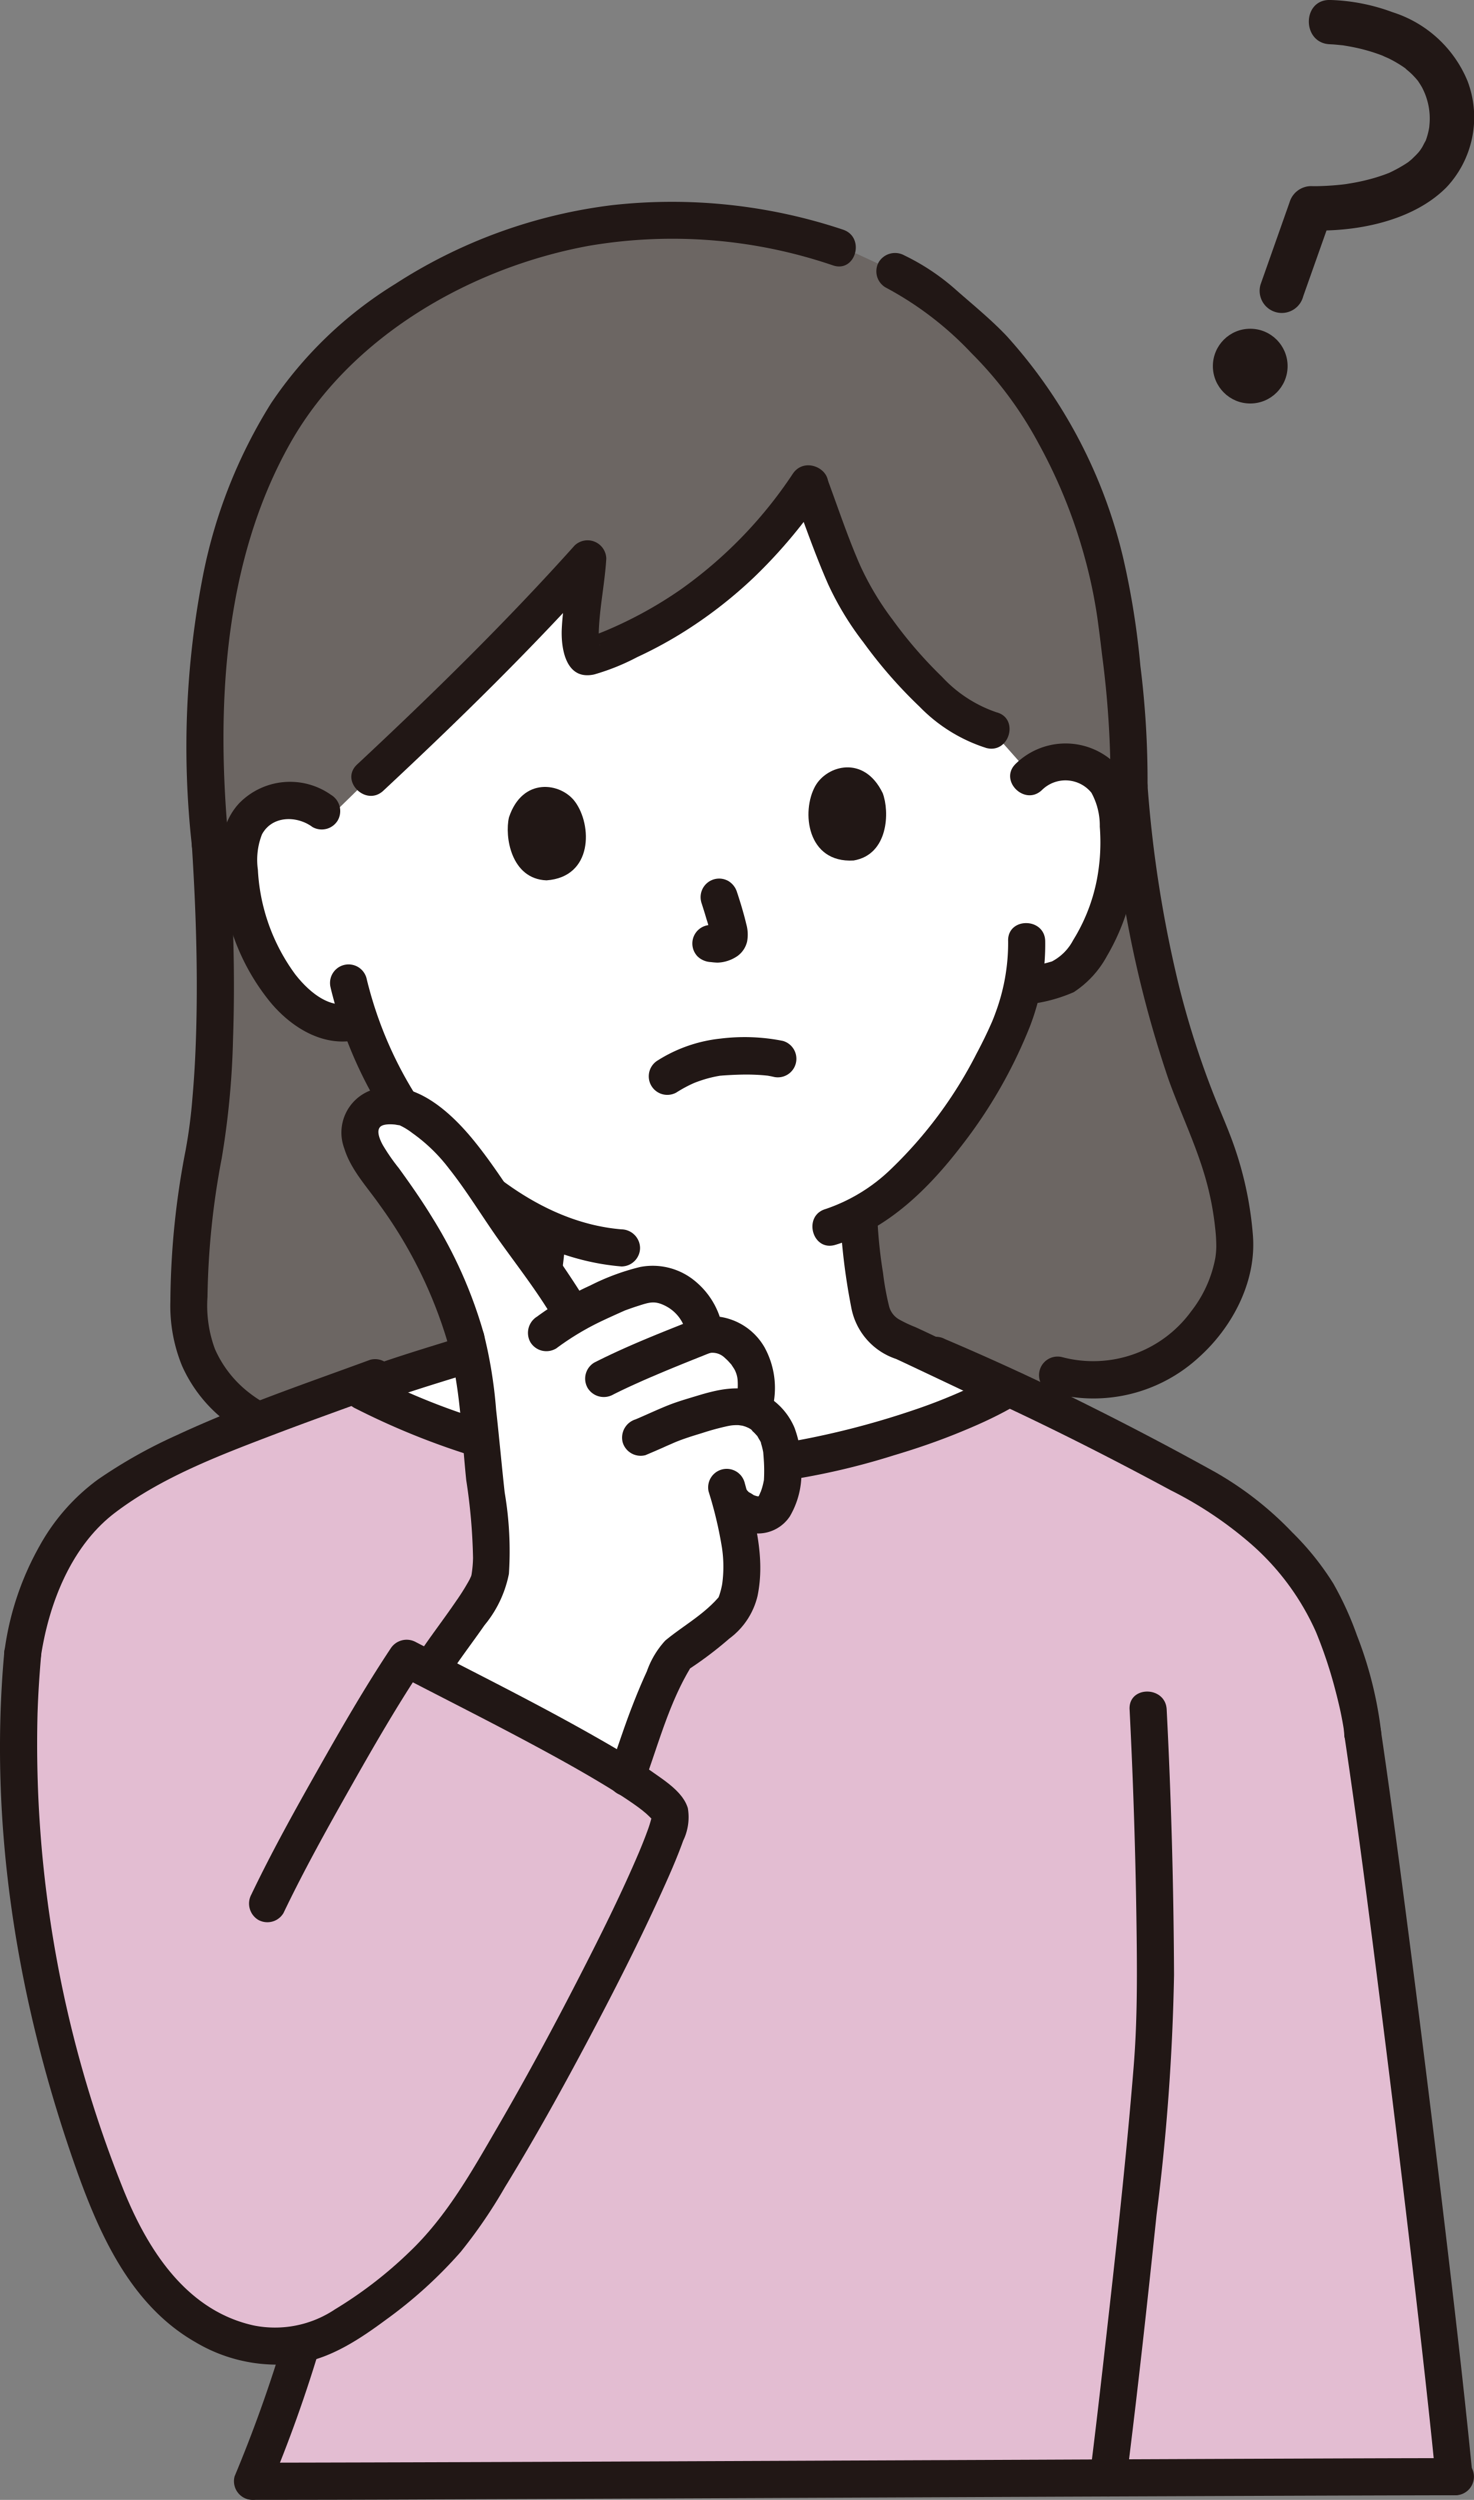 <svg xmlns="http://www.w3.org/2000/svg" width="132.281" height="224.231" viewBox="0 0 132.281 224.231">
  <rect x="0" y="0" width="132.281" height="224.231" fill="#808080" stroke="none"/>
  <g id="グループ_4900" data-name="グループ 4900" transform="translate(-966.052 -858.33)">
    <g id="woman" transform="translate(966.052 876.426)">
      <path id="パス_207362" data-name="パス 207362" d="M412.541,252.111c9.142,2.628,16.391-5.973,15.931-12.222a30.645,30.645,0,0,0-2.607-10.342c-1.888-4.5-5.572-13.653-6.874-30.346a112.67,112.67,0,0,0-1.2-15.155c-1.322-9.687-6.376-20.275-13.027-25.911-2.876-2.437-3.742-3.605-6.791-5.014l-3.419-1.58-1.671-.555a45.563,45.563,0,0,0-18.4-2.307,44.633,44.633,0,0,0-27.891,13.035c-7.7,8.386-11.976,23.071-10.041,42.814.869,13.41.395,23.154-.789,28.75a64.418,64.418,0,0,0-1.083,13.977c.348,6.258,7.565,12.678,17.418,9.913,0,0,19.335,4.928,32.528,3.378C398.669,258.9,412.541,252.111,412.541,252.111Z" transform="translate(-317.672 -146.877)" fill="#6c6663"/>
      <path id="パス_207363" data-name="パス 207363" d="M411,207.335l-2.365-2.668c-4.6-1.084-10.119-8.512-12.069-11.66-1.371-2.214-3.023-7.112-4.3-10.533a38.967,38.967,0,0,1-19.539,15.537c-1.956.722-.485-5.725-.324-8.736-4.964,5.549-14.429,14.9-19.521,19.642l-3.715,3.629a4.579,4.579,0,0,0-4.482-1.495,4.468,4.468,0,0,0-3.069,2.338,6.326,6.326,0,0,0-.5,2.579,18.939,18.939,0,0,0,2.574,9.891,12.042,12.042,0,0,0,3.369,3.875,4.89,4.89,0,0,0,4.845.9,34.546,34.546,0,0,0,4.2,8.519c1.5,1.566,2.871,3.008,2.871,3.008a31.192,31.192,0,0,0,10.154,7.357,38.863,38.863,0,0,1-.527,4.638c-.382,2.182-.262,4.132-3.3,5.227-.221.079-13,4.088-12.466,4.042,0,5.434,11.756,13.352,27.452,13.352,17.958,0,29.75-8.2,29.75-13.093l-.257-.105c-.307-.126-8.909-4.219-9.11-4.291-3.033-1.1-2.913-3.045-3.3-5.227a43.991,43.991,0,0,1-.646-5.9c7.58-4.062,13.157-15.229,14.064-18.284.117-.448.341-1.239.547-2.191,1.363-.334,3.353-.4,4.4-1.346a12.028,12.028,0,0,0,2.841-4.276,18.935,18.935,0,0,0,1.28-10.14,6.327,6.327,0,0,0-.824-2.494,4.47,4.47,0,0,0-3.344-1.924,4.719,4.719,0,0,0-3.507,1.17Z" transform="translate(-319.66 -157.266)" fill="#fff"/>
      <g id="グループ_4810" data-name="グループ 4810" transform="translate(90.233 48.591)">
        <path id="パス_207364" data-name="パス 207364" d="M443.534,220.361a3,3,0,0,1,4.437.238,6.1,6.1,0,0,1,.753,3.049,17.75,17.75,0,0,1-.09,3.677,16.084,16.084,0,0,1-2.3,6.5,4.516,4.516,0,0,1-1.9,1.908,18.8,18.8,0,0,1-2.977.629c-2.1.438-1.209,3.648.885,3.211a14,14,0,0,0,4.045-1.082,8.929,8.929,0,0,0,2.974-3.229,19.9,19.9,0,0,0,2.71-9.121c.174-2.915-.015-6.648-2.488-8.614a6.409,6.409,0,0,0-8.4.475c-1.547,1.488.81,3.841,2.355,2.354Z" transform="translate(-440.26 -216.183)" fill="#211715"/>
      </g>
      <g id="グループ_4811" data-name="グループ 4811" transform="translate(72.91 64.699)">
        <path id="パス_207365" data-name="パス 207365" d="M432.851,241.01a17.975,17.975,0,0,1-1.1,6.358c-.1.274-.2.544-.313.814s.119-.261-.056.131c-.086.191-.169.383-.257.573-.351.767-.73,1.521-1.126,2.265a38.626,38.626,0,0,1-7.64,10.3,15.57,15.57,0,0,1-5.905,3.609c-2.047.615-1.175,3.829.885,3.211,4.77-1.432,8.459-5.131,11.406-8.99a43.566,43.566,0,0,0,6.054-10.585,20.369,20.369,0,0,0,1.381-7.681c-.062-2.138-3.392-2.147-3.33,0Z" transform="translate(-415.289 -239.404)" fill="#211715"/>
      </g>
      <g id="グループ_4812" data-name="グループ 4812" transform="translate(19.751 52.031)">
        <path id="パス_207366" data-name="パス 207366" d="M348.625,222.319a6.377,6.377,0,0,0-8.252.743c-2.25,2.41-1.845,6.281-1.245,9.262a19.642,19.642,0,0,0,4.012,8.553c1.954,2.368,4.976,4.216,8.118,3.337a1.666,1.666,0,0,0-.885-3.21c-1.974.552-3.841-1.145-4.97-2.591a17.327,17.327,0,0,1-3.354-9.387,6.269,6.269,0,0,1,.365-3.164c.912-1.705,3.138-1.7,4.531-.667a1.677,1.677,0,0,0,2.278-.6,1.7,1.7,0,0,0-.6-2.278Z" transform="translate(-338.657 -221.142)" fill="#211715"/>
      </g>
      <g id="グループ_4813" data-name="グループ 4813" transform="translate(29.621 68.409)">
        <path id="パス_207367" data-name="パス 207367" d="M352.937,246.855a38.151,38.151,0,0,0,5.575,12.555,1.709,1.709,0,0,0,2.277.6,1.679,1.679,0,0,0,.6-2.278,35.154,35.154,0,0,1-5.238-11.759,1.665,1.665,0,0,0-3.211.885Z" transform="translate(-352.884 -244.751)" fill="#211715"/>
      </g>
      <g id="グループ_4814" data-name="グループ 4814" transform="translate(71.056 23.903)">
        <path id="パス_207368" data-name="パス 207368" d="M412.694,182.7c1.022,2.773,1.986,5.572,3.176,8.279a26.943,26.943,0,0,0,3.185,5.246,42,42,0,0,0,5.039,5.767,14.426,14.426,0,0,0,5.995,3.7c2.078.524,2.965-2.687.885-3.211a11.868,11.868,0,0,1-4.87-3.172,38.909,38.909,0,0,1-4.424-5.107,25.963,25.963,0,0,1-2.936-4.908c-1.071-2.441-1.918-4.983-2.841-7.483a1.71,1.71,0,0,0-2.048-1.163,1.678,1.678,0,0,0-1.163,2.048Z" transform="translate(-412.615 -180.593)" fill="#211715"/>
      </g>
      <g id="グループ_4815" data-name="グループ 4815" transform="translate(31.53 23.64)">
        <path id="パス_207369" data-name="パス 207369" d="M395.26,180.967a39.307,39.307,0,0,1-10.118,10.424,36.785,36.785,0,0,1-6.517,3.592c-.538.228-1.084.44-1.632.637-.375.135-.384.03-.089.09a1.872,1.872,0,0,1,.831.357c.024.018.254.326.112.137.179.237.064.194.017-.051-.034-.182.008.12.009.127-.012-.093-.02-.191-.024-.284-.018-.391-.014-.781.006-1.172.107-2.091.538-4.15.662-6.239a1.681,1.681,0,0,0-2.842-1.177c-6.151,6.862-12.785,13.358-19.521,19.642-1.571,1.465.788,3.815,2.354,2.354,6.736-6.284,13.37-12.78,19.521-19.642l-2.842-1.177c-.124,2.089-.555,4.148-.662,6.239-.094,1.822.355,4.719,2.906,4.151a20.164,20.164,0,0,0,3.86-1.555,37.542,37.542,0,0,0,3.76-2.005,40.017,40.017,0,0,0,6.794-5.224,45.816,45.816,0,0,0,6.289-7.542c1.2-1.78-1.68-3.448-2.875-1.681Z" transform="translate(-355.637 -180.214)" fill="#211715"/>
      </g>
      <g id="グループ_4816" data-name="グループ 4816" transform="translate(16.753)">
        <path id="パス_207370" data-name="パス 207370" d="M393.238,148.639a48.494,48.494,0,0,0-20.636-2.207,46.177,46.177,0,0,0-19.559,7.085A36.323,36.323,0,0,0,341.9,164.226a45.678,45.678,0,0,0-6.132,15.6,80.108,80.108,0,0,0-.977,23.959,1.711,1.711,0,0,0,1.665,1.665,1.677,1.677,0,0,0,1.665-1.665c-1.162-12.046-.56-25.3,5.556-36.072,5.376-9.468,16.079-15.66,26.73-17.62a44.628,44.628,0,0,1,21.941,1.756c2.039.673,2.913-2.542.885-3.211Z" transform="translate(-334.336 -146.136)" fill="#211715"/>
      </g>
      <g id="グループ_4817" data-name="グループ 4817" transform="translate(78.651 4.607)">
        <path id="パス_207371" data-name="パス 207371" d="M447.9,200.494a82.987,82.987,0,0,0-.647-10.715,71.641,71.641,0,0,0-1.526-9.594,45.08,45.08,0,0,0-10.489-19.992c-1.378-1.449-2.938-2.721-4.44-4.038a20.132,20.132,0,0,0-4.738-3.179,1.713,1.713,0,0,0-2.278.6,1.68,1.68,0,0,0,.6,2.278,29.76,29.76,0,0,1,7.716,5.9,34.357,34.357,0,0,1,6.021,8.1,46.58,46.58,0,0,1,4.153,10.272,44.532,44.532,0,0,1,1.107,5.258c.026.178.051.357.075.535.043.314.008.06,0,0q.057.426.112.851.133,1.036.254,2.073a86.444,86.444,0,0,1,.754,11.655c-.042,2.143,3.288,2.143,3.33,0Z" transform="translate(-423.565 -152.777)" fill="#211715"/>
      </g>
      <g id="グループ_4818" data-name="グループ 4818" transform="translate(15.291 55.985)">
        <path id="パス_207372" data-name="パス 207372" d="M334.15,228.507c.35,5.468.542,10.953.4,16.432-.054,2.1-.158,4.2-.344,6.3a45.732,45.732,0,0,1-.61,4.683,72.579,72.579,0,0,0-1.369,13.536,14.176,14.176,0,0,0,1.042,5.806,12.87,12.87,0,0,0,3.441,4.587c4.212,3.577,9.853,4.329,15.093,2.9a1.666,1.666,0,0,0-.885-3.21c-3.942,1.073-8.3.743-11.608-1.844a10.073,10.073,0,0,1-3.088-3.939,11.216,11.216,0,0,1-.665-4.664,71.019,71.019,0,0,1,1.278-12.445,74.764,74.764,0,0,0,1.015-10.715c.2-5.81,0-11.63-.371-17.428a1.7,1.7,0,0,0-1.665-1.665,1.679,1.679,0,0,0-1.665,1.665Z" transform="translate(-332.227 -226.842)" fill="#211715"/>
      </g>
      <g id="グループ_4819" data-name="グループ 4819" transform="translate(93.25 50.659)">
        <path id="パス_207373" data-name="パス 207373" d="M451.014,220.828a101.842,101.842,0,0,0,5.221,26.425c1.151,3.206,2.676,6.281,3.513,9.593a25.9,25.9,0,0,1,.666,3.733,14.139,14.139,0,0,1,.1,1.634,7.142,7.142,0,0,1-.081.993,11,11,0,0,1-2.155,4.8,10.884,10.884,0,0,1-11.608,4.13,1.666,1.666,0,0,0-.885,3.211,13.975,13.975,0,0,0,13.186-3.211c3.012-2.707,5.161-6.813,4.828-10.933a31.856,31.856,0,0,0-1.838-8.43c-.547-1.491-1.2-2.943-1.775-4.423a78.935,78.935,0,0,1-3.058-9.658,109.806,109.806,0,0,1-2.786-17.861,1.707,1.707,0,0,0-1.665-1.665,1.678,1.678,0,0,0-1.665,1.665Z" transform="translate(-444.61 -219.163)" fill="#211715"/>
      </g>
      <g id="グループ_4820" data-name="グループ 4820" transform="translate(37.669 83.213)">
        <path id="パス_207374" data-name="パス 207374" d="M364.959,268.954c4.718,4.925,10.7,8.849,17.636,9.428a1.678,1.678,0,0,0,1.665-1.665,1.7,1.7,0,0,0-1.665-1.665c-6.019-.5-11.223-4.216-15.282-8.453-1.486-1.551-3.838.807-2.354,2.354Z" transform="translate(-364.487 -266.092)" fill="#211715"/>
      </g>
      <path id="パス_207375" data-name="パス 207375" d="M433.209,330.439c-.259-3.005-2.29-10.375-4.866-13.809a30.543,30.543,0,0,0-9.3-8.253c-5.995-3.258-11.065-5.928-16.853-8.625-.529-.173-.893-.237-1.031-.148-6.591,3.846-19.428,7.278-29.17,7.24a65.716,65.716,0,0,1-29.428-7.6c-8.3,3.023-16.776,5.993-22.358,10.083-3.817,2.958-6.48,8.339-7.251,13.929-1.423,15.59,1.125,30.812,6.384,45.724,1.607,4.558,3.59,9.158,7.1,12.483,3.047,2.886,7.506,4.594,11.523,3.717-1.079,4.315-1.983,5.878-4.381,12.319,18.01,0,93.708-.408,107.833-.411-1.512-15.491-6.014-51.971-8.2-66.65" transform="translate(-310.912 -193.035)" fill="#e3bdd2"/>
      <g id="グループ_4821" data-name="グループ 4821" transform="translate(31.011 104.911)">
        <path id="パス_207376" data-name="パス 207376" d="M355.726,300.669a67.043,67.043,0,0,0,24.258,7.014A63.839,63.839,0,0,0,404.1,304.9c1.991-.592,3.96-1.266,5.882-2.053.959-.393,1.913-.8,2.846-1.254q.584-.282,1.156-.585c.153-.081.3-.163.455-.247l.352-.2q-1.04.009-.338.137c2.078.525,2.965-2.685.885-3.211a3.29,3.29,0,0,0-2.76.5c-.7.382-1.419.735-2.146,1.068a49.055,49.055,0,0,1-4.662,1.822,74.807,74.807,0,0,1-11.436,2.886,57.214,57.214,0,0,1-24.588-1.3,61.222,61.222,0,0,1-12.341-4.667c-1.9-.983-3.587,1.89-1.681,2.875Z" transform="translate(-354.888 -297.37)" fill="#211715"/>
      </g>
      <g id="グループ_4822" data-name="グループ 4822" transform="translate(75.417 89.709)">
        <path id="パス_207377" data-name="パス 207377" d="M418.9,277.122a56.687,56.687,0,0,0,.981,7.81,6.012,6.012,0,0,0,3.98,4.6c.624.248-.428-.213.015,0,.162.078.326.152.489.228q.77.361,1.539.725,2.083.983,4.164,1.97c.948.448,1.887.93,2.851,1.341a1.722,1.722,0,0,0,2.278-.6,1.677,1.677,0,0,0-.6-2.278c-2.045-.872-4.034-1.9-6.044-2.851-.975-.462-1.947-.933-2.929-1.38a11.577,11.577,0,0,1-1.477-.7,1.91,1.91,0,0,1-.892-1.242,24.458,24.458,0,0,1-.523-2.907,41.928,41.928,0,0,1-.5-4.721,1.7,1.7,0,0,0-1.665-1.665,1.68,1.68,0,0,0-1.665,1.665Z" transform="translate(-418.902 -275.457)" fill="#211715"/>
      </g>
      <g id="グループ_4823" data-name="グループ 4823" transform="translate(31.14 91.443)">
        <path id="パス_207378" data-name="パス 207378" d="M357.184,294.49c3.922-1.441,7.97-2.588,11.952-3.851a6.313,6.313,0,0,0,4.494-3.948,16.9,16.9,0,0,0,.506-2.659c.24-1.464.436-2.931.545-4.411a1.68,1.68,0,0,0-1.665-1.665,1.7,1.7,0,0,0-1.665,1.665c-.092,1.251-.259,2.477-.458,3.714a15.437,15.437,0,0,1-.475,2.471,2.572,2.572,0,0,1-.353.642,2.9,2.9,0,0,1-.778.578,11.608,11.608,0,0,1-2.006.709c-3.66,1.159-7.377,2.221-10.982,3.544a1.71,1.71,0,0,0-1.163,2.048,1.679,1.679,0,0,0,2.049,1.163Z" transform="translate(-355.075 -277.956)" fill="#211715"/>
      </g>
      <g id="グループ_4824" data-name="グループ 4824" transform="translate(82.313 101.832)">
        <path id="パス_207379" data-name="パス 207379" d="M429.654,296c7.5,3.2,14.777,6.816,21.949,10.682a34.489,34.489,0,0,1,6.97,4.616,22.776,22.776,0,0,1,6.052,8.08,40.069,40.069,0,0,1,1.716,5.124c.2.762.391,1.53.548,2.3q.11.542.2,1.086c.018.109.035.219.05.327-.049-.363.02.224.026.288a1.71,1.71,0,0,0,1.665,1.665,1.676,1.676,0,0,0,1.665-1.665,35,35,0,0,0-2.191-8.82,28.888,28.888,0,0,0-2.125-4.653,24.978,24.978,0,0,0-3.677-4.576,30.188,30.188,0,0,0-6.906-5.4q-5.474-3.035-11.081-5.837-6.491-3.258-13.179-6.1a1.721,1.721,0,0,0-2.277.6,1.676,1.676,0,0,0,.6,2.278Z" transform="translate(-428.844 -292.933)" fill="#211715"/>
      </g>
      <g id="グループ_4825" data-name="グループ 4825" transform="translate(0.408 103.792)">
        <path id="パス_207380" data-name="パス 207380" d="M314.008,322.634c.688-4.787,2.685-10.034,6.659-13.062,4.185-3.188,9.4-5.162,14.272-7.019,3.165-1.207,6.358-2.338,9.538-3.506A1.71,1.71,0,0,0,345.641,297a1.679,1.679,0,0,0-2.048-1.163c-5.828,2.141-11.73,4.141-17.366,6.764a44.531,44.531,0,0,0-7.108,4,18.425,18.425,0,0,0-5.212,5.95,26.135,26.135,0,0,0-3.109,9.194,1.721,1.721,0,0,0,1.163,2.048,1.676,1.676,0,0,0,2.048-1.163Z" transform="translate(-310.772 -295.758)" fill="#211715"/>
      </g>
      <path id="パス_207381" data-name="パス 207381" d="M363.319,313.293c1.3-2.008,4.818-6.464,5.057-7.752a17.4,17.4,0,0,0,.032-5.079c-.747-5.575-1.16-13.192-2.138-16.509a34.261,34.261,0,0,0-3.509-8.418,68.421,68.421,0,0,0-4.947-7.428,5.146,5.146,0,0,1-1.045-2.68,2.145,2.145,0,0,1,1.382-2.165,4.547,4.547,0,0,1,2.963.067c2.907,1.575,4.835,3.9,7.018,7.3,1.5,2.336,6.223,8.561,7.6,10.976l.137.212c1.155-.665,2.281-1.16,3.862-1.874a10.9,10.9,0,0,1,3.609-.925,5.128,5.128,0,0,1,4.389,4.586,3.566,3.566,0,0,1,3.573,1.512c.76.907,1.458,2.333.712,5.172h0a4.486,4.486,0,0,1,2.613,3.982,7.728,7.728,0,0,1-.588,4.524c-.866,1.743-3.108.688-3.747-.121l-.246-.118c.642,2.276,1.593,6.279.445,9.19-.413,1.047-3.858,3.659-5.319,4.572-1.93,3.006-3.816,9.159-4.484,10.971Z" transform="translate(-324.453 -181.946)" fill="#fff"/>
      <g id="グループ_4826" data-name="グループ 4826" transform="translate(47.374 95.441)">
        <path id="パス_207382" data-name="パス 207382" d="M380.979,291.165a24.305,24.305,0,0,1,3.754-2.309c.681-.334,1.374-.644,2.065-.956.05-.022.547-.241.346-.158s.13-.049.163-.06c.287-.1.572-.205.863-.3,1.173-.368,1.629-.591,2.677-.051a3.529,3.529,0,0,1,1.864,2.6,1.7,1.7,0,0,0,2.107,1.605,1.586,1.586,0,0,1,1.337.449,4.081,4.081,0,0,1,.364.354c.03.031.335.38.209.222-.07-.087.222.336.282.444a2.382,2.382,0,0,1,.284.91,6.227,6.227,0,0,1-.239,2.257c-.516,2.08,2.694,2.968,3.21.885a7.568,7.568,0,0,0-.538-6,5.557,5.557,0,0,0-5.794-2.737l2.107,1.606a7.066,7.066,0,0,0-2.49-4.774,5.949,5.949,0,0,0-5-1.324,20.679,20.679,0,0,0-4.467,1.655,26.726,26.726,0,0,0-4.79,2.8,1.716,1.716,0,0,0-.6,2.277,1.678,1.678,0,0,0,2.278.6Z" transform="translate(-378.477 -283.72)" fill="#211715"/>
      </g>
      <g id="グループ_4827" data-name="グループ 4827" transform="translate(52.517 99.961)">
        <path id="パス_207383" data-name="パス 207383" d="M388.394,297.27c.738-.375,1.49-.724,2.246-1.062q.662-.3,1.328-.581l.613-.262c.414-.176-.321.135.092-.038l.3-.127c1.365-.569,2.738-1.119,4.112-1.665a1.707,1.707,0,0,0,1.163-2.048,1.682,1.682,0,0,0-2.048-1.163c-3.192,1.269-6.425,2.512-9.49,4.072a1.676,1.676,0,0,0-.6,2.277,1.7,1.7,0,0,0,2.278.6Z" transform="translate(-385.891 -290.235)" fill="#211715"/>
      </g>
      <g id="グループ_4828" data-name="グループ 4828" transform="translate(55.801 106.438)">
        <path id="パス_207384" data-name="パス 207384" d="M403.222,300.036c-1.919-.846-3.907-.386-5.835.2-.883.268-1.768.52-2.626.863-.945.378-2.083.911-2.9,1.254A1.713,1.713,0,0,0,390.7,304.4a1.682,1.682,0,0,0,2.048,1.163q.807-.339,1.609-.694c.216-.1.432-.193.649-.288l.319-.139.08-.035c.8-.331,1.618-.58,2.445-.832a22.684,22.684,0,0,1,2.3-.624c.1-.02.2-.038.305-.055-.189.022-.186.023.011,0s.39-.031.588-.028c.114,0,.65.11.252.006.086.023.62.205.232.035a1.71,1.71,0,0,0,2.278-.6,1.684,1.684,0,0,0-.6-2.278Z" transform="translate(-390.624 -299.573)" fill="#211715"/>
      </g>
      <g id="グループ_4829" data-name="グループ 4829" transform="translate(64.188 106.701)">
        <path id="パス_207385" data-name="パス 207385" d="M403.185,311.152a4.64,4.64,0,0,0,2.523,1.446,3.428,3.428,0,0,0,3.7-1.426A7.582,7.582,0,0,0,410.443,307a10.053,10.053,0,0,0-.61-3.768,6.008,6.008,0,0,0-2.907-3.081,1.665,1.665,0,0,0-1.681,2.875c.2.1.7.279.815.484l-.158-.121c.058.047.114.1.17.146a4.29,4.29,0,0,1,.311.314c.266.3.051,0,.013,0,.033-.008.214.329.235.367s.223.341.2.392l-.082-.193c.027.07.052.14.076.211a6.964,6.964,0,0,1,.195.783c.029.185.026.157-.009-.086.009.081.016.162.022.243.015.175.026.351.038.527a13.944,13.944,0,0,1,.012,1.8c-.021.338.06-.294-.026.147-.031.158-.067.316-.111.471-.053.189-.119.371-.185.556.109-.308-.075.155-.089.182a2.017,2.017,0,0,1-.108.192q-.153.223.077-.094a1.638,1.638,0,0,1-.135.132q.313-.229.155-.126c-.315.2.327-.067.043,0-.435.1.311.019.018.015l-.263,0c-.284,0,.44.1,0-.011-.1-.025-.2-.061-.3-.092-.372-.112.3.16.026.011a3.394,3.394,0,0,0-.511-.305q.345.274.153.117c-.037-.032-.074-.064-.109-.1a2.345,2.345,0,0,1-.178-.194,1.671,1.671,0,0,0-2.354,0,1.711,1.711,0,0,0,0,2.354Z" transform="translate(-402.715 -299.952)" fill="#211715"/>
      </g>
      <g id="グループ_4830" data-name="グループ 4830" transform="translate(54.548 113.656)">
        <path id="パス_207386" data-name="パス 207386" d="M397.871,312.039a35.617,35.617,0,0,1,1.192,5.03,11.358,11.358,0,0,1,.023,3.206,7,7,0,0,1-.195.832c-.034.116-.072.23-.11.344.015-.044.065-.211-.006,0s.142-.139-.052.085c-.148.17-.3.334-.462.492-1.309,1.3-2.882,2.188-4.286,3.35a7.915,7.915,0,0,0-1.652,2.759c-.508,1.1-.966,2.218-1.4,3.347-.726,1.893-1.335,3.826-2.03,5.73a1.681,1.681,0,0,0,1.163,2.048,1.7,1.7,0,0,0,2.048-1.163c1.3-3.557,2.279-7.342,4.316-10.573l-.6.6a33.493,33.493,0,0,0,3.9-2.922,6.669,6.669,0,0,0,2.528-3.8c.727-3.465-.248-6.924-1.168-10.247a1.666,1.666,0,0,0-3.211.885Z" transform="translate(-388.818 -309.978)" fill="#211715"/>
      </g>
      <g id="グループ_4831" data-name="グループ 4831" transform="translate(30.677 79.409)">
        <path id="パス_207387" data-name="パス 207387" d="M376.442,280.014a85.176,85.176,0,0,0-4.827-7.021c-1.842-2.567-3.489-5.321-5.5-7.753-2.134-2.576-5.507-5.609-9.125-4.331a4.043,4.043,0,0,0-2.36,5.21c.584,1.916,2.073,3.48,3.2,5.1a40.458,40.458,0,0,1,6.116,12.432,1.666,1.666,0,0,0,3.211-.885,40.562,40.562,0,0,0-4.652-10.48c-.926-1.516-1.943-2.97-2.986-4.408a17.713,17.713,0,0,1-1.453-2.1c-.209-.4-.585-1.186-.229-1.583.257-.285.951-.259,1.332-.223.059.006.534.1.386.047a6,6,0,0,1,1.174.712,15.076,15.076,0,0,1,3.28,3.17c1.658,2.087,3.047,4.42,4.6,6.587,1.691,2.359,3.509,4.686,4.959,7.205a1.666,1.666,0,0,0,2.875-1.681Z" transform="translate(-354.408 -260.608)" fill="#211715"/>
      </g>
      <g id="グループ_4832" data-name="グループ 4832" transform="translate(37.153 100.393)">
        <path id="パス_207388" data-name="パス 207388" d="M366.894,322.651c1.005-1.54,2.132-3,3.18-4.51a10.317,10.317,0,0,0,2.188-4.61,31.309,31.309,0,0,0-.382-7.3c-.271-2.472-.493-4.949-.768-7.421a41.158,41.158,0,0,0-1.1-6.784c-.59-2.055-3.8-1.181-3.211.885,1.124,3.92,1.209,8.19,1.631,12.224a51.839,51.839,0,0,1,.61,6.974,10.4,10.4,0,0,1-.135,1.5c-.012.068-.117.4-.037.172s-.1.194-.139.269a20.366,20.366,0,0,1-1.225,1.956c-1.136,1.67-2.383,3.265-3.487,4.957-1.175,1.8,1.706,3.47,2.875,1.68Z" transform="translate(-363.743 -290.858)" fill="#211715"/>
      </g>
      <g id="グループ_4833" data-name="グループ 4833" transform="translate(0 128.56)">
        <path id="パス_207389" data-name="パス 207389" d="M310.558,333.128c-1.372,15.326,1.118,30.731,6.116,45.227,2.168,6.288,5,13.091,11.071,16.549a14.3,14.3,0,0,0,9.479,1.838c2.791-.486,5.337-2.189,7.574-3.844a40.255,40.255,0,0,0,6.723-6.093,44.787,44.787,0,0,0,3.963-5.79c2.719-4.434,5.242-8.99,7.675-13.587,2.234-4.22,4.4-8.483,6.376-12.833.7-1.539,1.389-3.089,1.959-4.68a4.824,4.824,0,0,0,.418-2.927c-.417-1.392-1.971-2.391-3.08-3.175-1.721-1.217-3.553-2.28-5.386-3.319-4.374-2.48-8.861-4.757-13.334-7.051q-1.306-.67-2.609-1.345a1.709,1.709,0,0,0-2.278.6c-2.334,3.515-4.444,7.185-6.521,10.855s-4.136,7.369-5.957,11.175a1.71,1.71,0,0,0,.6,2.277,1.678,1.678,0,0,0,2.277-.6c1.822-3.806,3.88-7.5,5.957-11.175s4.188-7.34,6.522-10.855l-2.278.6c4.012,2.089,8.057,4.114,12.044,6.252,2.071,1.111,4.132,2.244,6.149,3.452.85.508,1.692,1.03,2.514,1.583.326.219.649.443.966.676.093.068.479.37.185.135.153.122.3.244.452.372.2.172.38.357.567.541.1.1.338.419-.012-.035a1.2,1.2,0,0,1,.148.246c-.008-.019-.133-.77-.146-.411.015-.437.049-.275-.032.06a12.126,12.126,0,0,1-.426,1.331c-.11.3-.225.6-.343.893-.062.155-.125.31-.188.465-.037.089-.261.624-.117.285-1.649,3.888-3.547,7.676-5.475,11.431-2.327,4.532-4.752,9.016-7.313,13.419-2.282,3.926-4.511,7.914-7.812,11.076a37.538,37.538,0,0,1-6.735,5.2,9.685,9.685,0,0,1-7.278,1.452c-6.208-1.358-9.7-7.059-11.868-12.578a107.07,107.07,0,0,1-7.552-42.309c.06-1.8.176-3.591.336-5.382a1.677,1.677,0,0,0-1.665-1.665,1.7,1.7,0,0,0-1.665,1.665Z" transform="translate(-310.185 -331.463)" fill="#211715"/>
      </g>
      <g id="グループ_4834" data-name="グループ 4834" transform="translate(20.977 191.049)">
        <path id="パス_207390" data-name="パス 207390" d="M344.741,422.763A124.743,124.743,0,0,1,340.5,434.52a1.679,1.679,0,0,0,1.163,2.048,1.7,1.7,0,0,0,2.048-1.163,124.757,124.757,0,0,0,4.237-11.757,1.665,1.665,0,1,0-3.21-.885Z" transform="translate(-340.424 -421.543)" fill="#211715"/>
      </g>
      <g id="グループ_4835" data-name="グループ 4835" transform="translate(97.778 133.632)">
        <path id="パス_207391" data-name="パス 207391" d="M454.732,340.378q.538,10.608.643,21.233c.035,3.627.014,7.194-.278,10.806-.677,8.363-1.611,16.709-2.553,25.046-.446,3.951-.9,7.9-1.4,11.848a1.673,1.673,0,0,0,1.665,1.665,1.707,1.707,0,0,0,1.665-1.665c.99-7.848,1.854-15.715,2.676-23.583a198.817,198.817,0,0,0,1.571-21.527q-.053-11.917-.661-23.822c-.108-2.132-3.439-2.145-3.33,0Z" transform="translate(-451.137 -338.774)" fill="#211715"/>
      </g>
      <g id="グループ_4836" data-name="グループ 4836" transform="translate(120.662 135.751)">
        <path id="パス_207392" data-name="パス 207392" d="M484.154,343.928c1.213,8.163,2.229,16.149,3.269,24.374q1.832,14.494,3.494,29.008c.485,4.272.959,8.546,1.377,12.824a1.711,1.711,0,0,0,1.665,1.665,1.677,1.677,0,0,0,1.665-1.665c-.826-8.438-1.824-16.86-2.832-25.278q-1.75-14.6-3.672-29.175c-.561-4.216-1.129-8.432-1.755-12.64a1.676,1.676,0,0,0-2.048-1.163,1.708,1.708,0,0,0-1.163,2.048Z" transform="translate(-484.126 -341.828)" fill="#211715"/>
      </g>
      <g id="グループ_4837" data-name="グループ 4837" transform="translate(21.054 202.392)">
        <path id="パス_207393" data-name="パス 207393" d="M342.143,441.636q8.184,0,16.368-.041,12.146-.044,24.291-.1l26.7-.119q11.926-.053,23.852-.1,7.846-.031,15.693-.051h1.1a1.666,1.666,0,0,0,0-3.33c-4.764,0-9.528.023-14.292.041q-11.611.045-23.223.1L386,438.153q-12.4.054-24.793.1-8.823.032-17.645.05h-1.416a1.666,1.666,0,0,0,0,3.33Z" transform="translate(-340.534 -437.895)" fill="#211715"/>
      </g>
      <g id="face" transform="translate(45.564 50.734)">
        <g id="グループ_4838" data-name="グループ 4838" transform="translate(16.564 9.982)">
          <path id="パス_207394" data-name="パス 207394" d="M400.547,235.77c.171.516.331,1.036.484,1.557a11.616,11.616,0,0,1,.418,1.659l-.06-.443a1.433,1.433,0,0,1,0,.327l.06-.443a.979.979,0,0,1-.037.147l.168-.4a.76.76,0,0,1-.071.128l.26-.337a.451.451,0,0,1-.069.072l.337-.26a1.936,1.936,0,0,1-.36.2l.4-.168a1.637,1.637,0,0,1-.384.106l.443-.06a4,4,0,0,1-.722-.04,1.665,1.665,0,0,0-1.177,2.842,1.837,1.837,0,0,0,1.177.488,5.6,5.6,0,0,0,.6.05,3.3,3.3,0,0,0,1.533-.435,2.219,2.219,0,0,0,1.117-1.453,3.463,3.463,0,0,0-.066-1.543c-.234-.974-.522-1.935-.838-2.886a1.761,1.761,0,0,0-.765-.995,1.665,1.665,0,0,0-2.278.6,1.671,1.671,0,0,0-.167,1.283Z" transform="translate(-399.745 -233.662)" fill="#211715"/>
        </g>
        <path id="パス_207395" data-name="パス 207395" d="M375.981,224.526c-.406,1.706.178,5.532,3.367,5.655,4.187-.3,4.109-4.962,2.558-7.058C380.636,221.407,377.193,220.882,375.981,224.526Z" transform="translate(-375.867 -220.046)" fill="#211715"/>
        <path id="パス_207396" data-name="パス 207396" d="M421.437,221.585c.623,1.639.536,5.509-2.611,6.041-4.19.246-4.714-4.392-3.446-6.671C416.419,219.09,419.765,218.126,421.437,221.585Z" transform="translate(-387.784 -219.272)" fill="#211715"/>
        <g id="グループ_4839" data-name="グループ 4839" transform="translate(12.657 24.191)">
          <path id="パス_207397" data-name="パス 207397" d="M396.622,259.1c.328-.208.665-.4,1.013-.577.165-.083.332-.162.5-.237q.158-.07-.021.007c.1-.042.207-.083.311-.121a11.155,11.155,0,0,1,1.326-.406c.173-.042.348-.079.524-.111.118-.022.236-.042.356-.06q-.213.032.1,0c.9-.061,1.8-.105,2.707-.078.374.012.748.033,1.12.069.1.009.191.019.287.03-.216-.031-.231-.033-.046-.006.153.029.3.055.456.089a1.665,1.665,0,0,0,.885-3.211,17.493,17.493,0,0,0-5.593-.205,13.1,13.1,0,0,0-5.609,1.946,1.665,1.665,0,1,0,1.681,2.875Z" transform="translate(-394.113 -254.145)" fill="#211715"/>
        </g>
      </g>
    </g>
    <g id="グループ_4870" data-name="グループ 4870" transform="translate(1074.899 858.33)">
      <g id="グループ_4869" data-name="グループ 4869" transform="translate(4.187 0)">
        <path id="パス_207434" data-name="パス 207434" d="M470.244,125.273c.371.009.737.057,1.106.089.4.034-.509-.088.1.014.22.037.441.072.661.114.481.092.96.2,1.432.335a15.466,15.466,0,0,1,1.554.526c-.428-.17.306.143.423.2.3.149.594.31.878.486.24.148.476.3.7.475-.322-.244.292.264.383.351a7.711,7.711,0,0,1,.592.632c.244.291.057.078.012.015a7,7,0,0,1,.387.6,5.974,5.974,0,0,1,.673,3.485c-.038.625.048-.2-.014.15-.027.154-.057.307-.095.459a5.866,5.866,0,0,1-.273.854c.155-.374-.2.35-.26.443-.087.143-.18.281-.279.417.2-.277-.005,0-.106.112-.188.2-.383.392-.585.581-.048.045-.478.382-.111.105-.087.066-.177.133-.269.193a12.545,12.545,0,0,1-1.6.889c-.506.231.377-.138-.143.057-.1.04-.208.079-.313.117-.26.094-.523.18-.788.259-.565.17-1.139.307-1.718.421-.3.058-.6.106-.9.155-.108.018-.609.071-.04.008-.136.015-.272.033-.407.047q-.706.077-1.416.111c-.437.021-.876.036-1.314.021a2.032,2.032,0,0,0-1.915,1.458L464,146.812a1.987,1.987,0,1,0,3.83,1.056l2.606-7.359-1.915,1.458c4.136.138,9.187-.846,12.183-3.887a9.172,9.172,0,0,0,1.874-9.5,10.8,10.8,0,0,0-6.723-6.182,17.47,17.47,0,0,0-5.607-1.1c-2.557-.064-2.556,3.908,0,3.972Z" transform="translate(-463.906 -121.3)" fill="#211715"/>
      </g>
      <ellipse id="楕円形_51" data-name="楕円形 51" cx="3.353" cy="3.353" rx="3.353" ry="3.353" transform="translate(0 29.487)" fill="#211715"/>
    </g>
  </g>
</svg>
